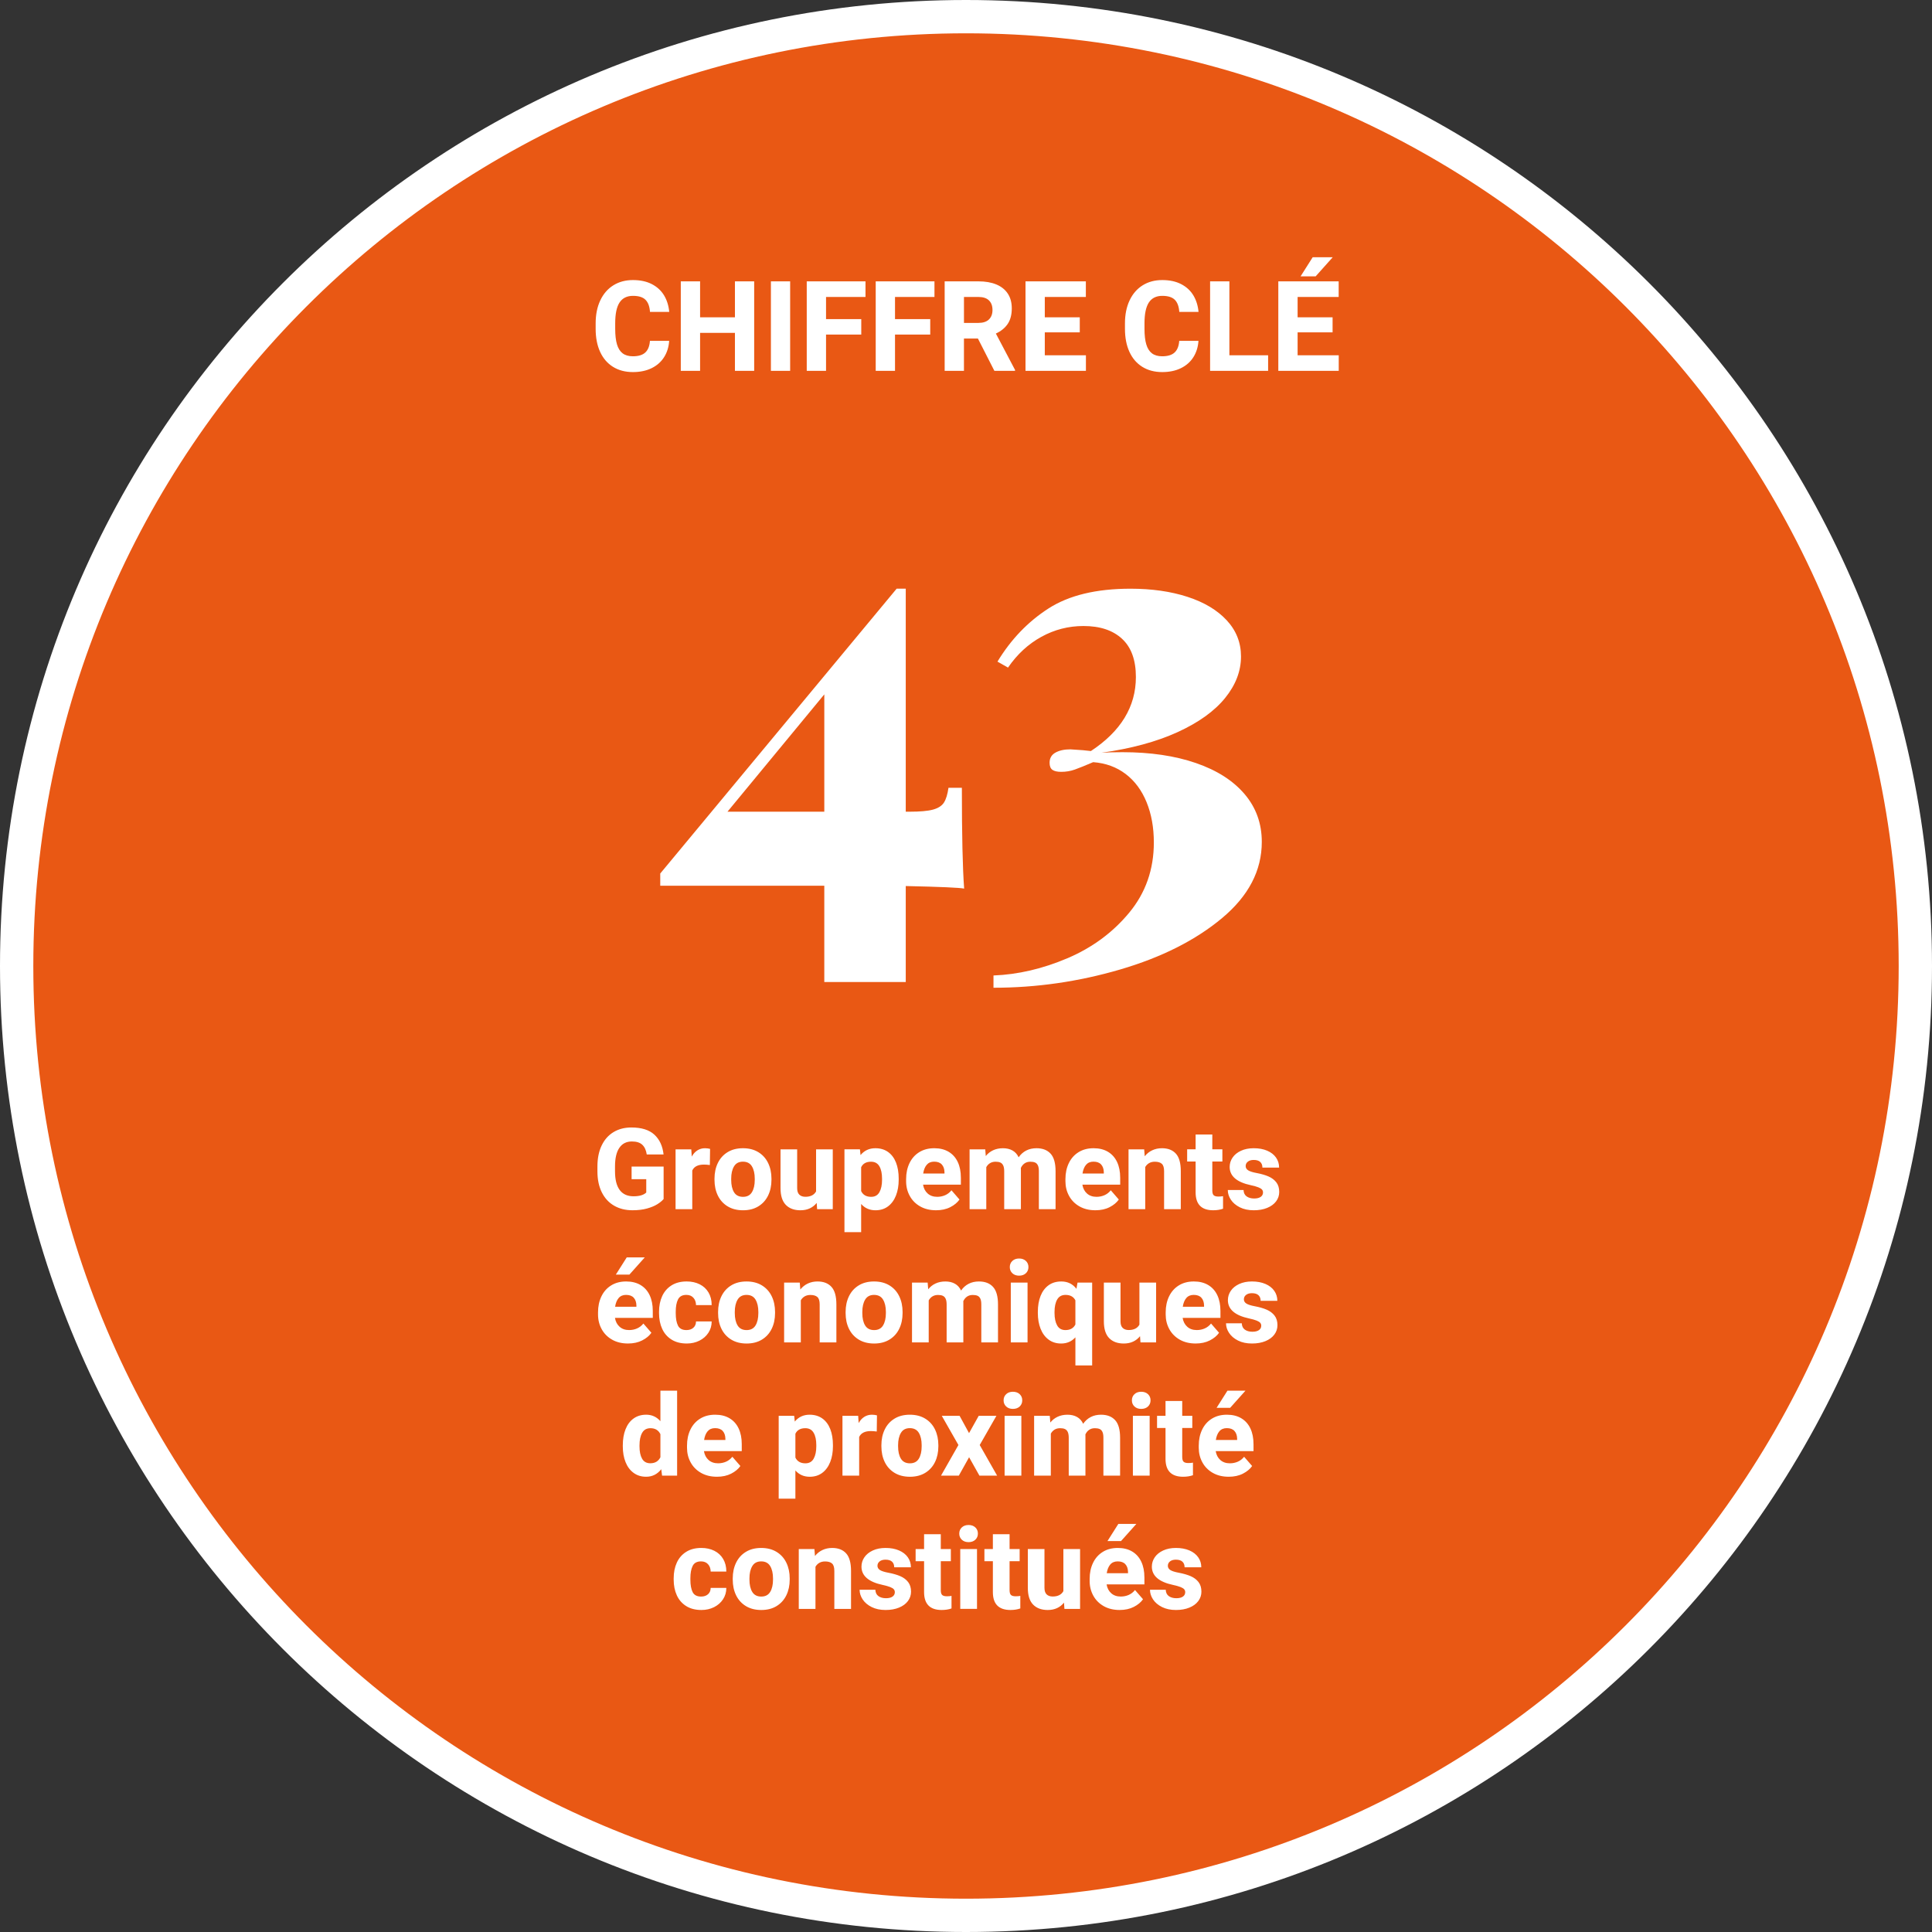 <?xml version="1.0" encoding="utf-8"?>
<!-- Generator: Adobe Illustrator 16.0.0, SVG Export Plug-In . SVG Version: 6.00 Build 0)  -->
<svg version="1.2" baseProfile="tiny" id="Calque_1"
	 xmlns="http://www.w3.org/2000/svg" xmlns:xlink="http://www.w3.org/1999/xlink" x="0px" y="0px" width="290px" height="290px"
	 viewBox="0 0 290 290" xml:space="preserve">
<rect x="0" y="0" width="290" height="290" fill="#333333" stroke="none"/>
<g>
	<path fill="#E95814" d="M145.001,287.5c78.7,0,142.499-63.8,142.499-142.499C287.5,66.3,223.701,2.5,145.001,2.5
		C66.3,2.5,2.5,66.3,2.5,145.001C2.5,223.7,66.3,287.5,145.001,287.5"/>
	<path fill="none" stroke="#FFFFFF" stroke-width="5" d="M145.001,287.5c78.7,0,142.499-63.8,142.499-142.499
		C287.5,66.3,223.701,2.5,145.001,2.5C66.3,2.5,2.5,66.3,2.5,145.001C2.5,223.7,66.3,287.5,145.001,287.5"/>
	<path fill="#FFFFFF" d="M176.086,237.906c0.482,0.104,0.854,0.21,1.117,0.314c0.263,0.105,0.445,0.218,0.547,0.336
		c0.104,0.119,0.154,0.266,0.154,0.437c0,0.276-0.115,0.497-0.344,0.66c-0.23,0.163-0.559,0.245-0.984,0.245
		c-0.46,0-0.836-0.104-1.129-0.312c-0.293-0.208-0.448-0.527-0.465-0.959h-2.366c0,0.504,0.154,0.988,0.461,1.453
		c0.308,0.464,0.755,0.845,1.346,1.141c0.589,0.296,1.287,0.444,2.096,0.444c0.763,0,1.434-0.119,2.013-0.357
		c0.578-0.237,1.023-0.565,1.336-0.983c0.313-0.417,0.469-0.89,0.469-1.415c0-0.581-0.145-1.06-0.436-1.437
		c-0.29-0.376-0.682-0.671-1.174-0.884c-0.493-0.213-1.093-0.386-1.801-0.519c-0.594-0.11-1.013-0.246-1.259-0.406
		c-0.245-0.161-0.368-0.371-0.368-0.631c0-0.271,0.108-0.493,0.326-0.664c0.22-0.172,0.512-0.258,0.876-0.258
		c0.443,0,0.772,0.101,0.988,0.303s0.324,0.483,0.324,0.843h2.507c0-0.564-0.155-1.066-0.465-1.507
		c-0.311-0.44-0.753-0.783-1.328-1.029c-0.576-0.246-1.248-0.369-2.018-0.369c-0.73,0-1.369,0.128-1.917,0.382
		c-0.549,0.255-0.968,0.595-1.259,1.021c-0.29,0.427-0.435,0.895-0.435,1.403C172.899,236.536,173.961,237.452,176.086,237.906
		 M167.868,228.742l-1.635,2.581h2.034l2.307-2.581H167.868z M169.321,236.146h-3.196c0.083-0.554,0.26-0.988,0.527-1.304
		c0.27-0.315,0.641-0.473,1.117-0.473c0.509,0,0.892,0.141,1.148,0.423c0.259,0.282,0.393,0.667,0.403,1.154V236.146z
		 M171.778,236.76c0-0.896-0.155-1.675-0.465-2.336c-0.311-0.662-0.763-1.172-1.361-1.532c-0.598-0.359-1.319-0.539-2.167-0.539
		c-0.869,0-1.621,0.197-2.257,0.594c-0.637,0.396-1.124,0.944-1.461,1.647c-0.338,0.703-0.507,1.502-0.507,2.399v0.314
		c0,0.804,0.181,1.536,0.544,2.2c0.362,0.664,0.883,1.19,1.561,1.577s1.477,0.581,2.395,0.581c0.813,0,1.522-0.155,2.129-0.465
		c0.605-0.311,1.067-0.692,1.383-1.146l-1.204-1.387c-0.26,0.327-0.574,0.572-0.941,0.735c-0.368,0.163-0.769,0.245-1.2,0.245
		c-0.581,0-1.058-0.165-1.427-0.494c-0.371-0.329-0.604-0.773-0.698-1.332h5.678V236.76z M159.617,232.519v6.316
		c-0.298,0.537-0.833,0.806-1.602,0.806c-0.388,0-0.69-0.104-0.909-0.315c-0.218-0.21-0.327-0.537-0.327-0.979v-5.827h-2.499v5.811
		c0,1.14,0.264,1.98,0.793,2.523c0.528,0.542,1.26,0.813,2.195,0.813c0.525,0,0.994-0.095,1.403-0.286
		c0.409-0.19,0.755-0.464,1.037-0.818l0.066,0.938h2.349v-8.981H159.617z M152.454,239.607c-0.332,0-0.566-0.065-0.706-0.195
		c-0.138-0.13-0.207-0.372-0.207-0.727v-4.341h1.511v-1.826h-1.511v-2.225h-2.507v2.225h-1.27v1.826h1.27v4.632
		c0,1.793,0.88,2.689,2.641,2.689c0.553,0,1.045-0.078,1.477-0.232v-1.885C152.957,239.588,152.726,239.607,152.454,239.607
		 M146.652,232.519h-2.515v8.981h2.515V232.519z M145.383,228.908c-0.416,0-0.752,0.12-1.01,0.36
		c-0.257,0.241-0.386,0.55-0.386,0.926c0,0.377,0.129,0.685,0.386,0.926c0.258,0.241,0.594,0.361,1.01,0.361
		c0.42,0,0.759-0.12,1.016-0.361c0.258-0.241,0.386-0.549,0.386-0.926c0-0.376-0.128-0.685-0.386-0.926
		C146.142,229.028,145.803,228.908,145.383,228.908 M142.128,239.607c-0.331,0-0.567-0.065-0.705-0.195
		c-0.139-0.13-0.207-0.372-0.207-0.727v-4.341h1.51v-1.826h-1.51v-2.225h-2.508v2.225h-1.27v1.826h1.27v4.632
		c0,1.793,0.881,2.689,2.64,2.689c0.554,0,1.046-0.078,1.478-0.232v-1.885C142.632,239.588,142.399,239.607,142.128,239.607
		 M132.499,237.906c0.481,0.104,0.854,0.21,1.116,0.314c0.263,0.105,0.446,0.218,0.548,0.336c0.103,0.119,0.154,0.266,0.154,0.437
		c0,0.276-0.115,0.497-0.345,0.66c-0.23,0.163-0.558,0.245-0.984,0.245c-0.459,0-0.835-0.104-1.128-0.312
		c-0.294-0.208-0.449-0.527-0.465-0.959h-2.366c0,0.504,0.154,0.988,0.461,1.453c0.308,0.464,0.755,0.845,1.344,1.141
		c0.591,0.296,1.288,0.444,2.097,0.444c0.764,0,1.435-0.119,2.013-0.357c0.579-0.237,1.024-0.565,1.337-0.983
		c0.312-0.417,0.469-0.89,0.469-1.415c0-0.581-0.146-1.06-0.436-1.437c-0.291-0.376-0.682-0.671-1.175-0.884
		c-0.492-0.213-1.094-0.386-1.802-0.519c-0.592-0.11-1.011-0.246-1.257-0.406c-0.247-0.161-0.37-0.371-0.37-0.631
		c0-0.271,0.109-0.493,0.328-0.664c0.22-0.172,0.512-0.258,0.876-0.258c0.442,0,0.772,0.101,0.988,0.303
		c0.215,0.202,0.323,0.483,0.323,0.843h2.507c0-0.564-0.155-1.066-0.465-1.507c-0.311-0.44-0.752-0.783-1.328-1.029
		c-0.575-0.246-1.248-0.369-2.017-0.369c-0.73,0-1.37,0.128-1.917,0.382c-0.549,0.255-0.968,0.595-1.259,1.021
		c-0.291,0.427-0.436,0.895-0.436,1.403C129.312,236.536,130.374,237.452,132.499,237.906 M124.912,232.353
		c-0.53,0-1.016,0.103-1.453,0.308c-0.437,0.204-0.812,0.503-1.129,0.896l-0.083-1.037h-2.349v8.981h2.507v-6.325
		c0.149-0.255,0.344-0.451,0.585-0.59c0.241-0.138,0.524-0.207,0.852-0.207c0.476,0,0.826,0.104,1.054,0.312
		c0.227,0.208,0.341,0.576,0.341,1.107v5.703h2.506v-5.694c0-1.223-0.246-2.104-0.738-2.644
		C126.512,232.622,125.814,232.353,124.912,232.353 M112.495,237.101v-0.175c0-0.758,0.141-1.374,0.423-1.847
		c0.282-0.473,0.728-0.709,1.337-0.709c0.619,0,1.07,0.235,1.353,0.705c0.282,0.471,0.423,1.088,0.423,1.851v0.175
		c0,0.77-0.141,1.387-0.423,1.852c-0.283,0.464-0.728,0.697-1.337,0.697c-0.62,0-1.071-0.231-1.353-0.693
		C112.635,238.494,112.495,237.875,112.495,237.101 M109.987,236.926v0.175c0,0.88,0.167,1.664,0.502,2.354
		c0.335,0.688,0.825,1.229,1.469,1.623c0.645,0.393,1.416,0.589,2.312,0.589c0.891,0,1.658-0.196,2.3-0.589
		c0.641-0.394,1.13-0.935,1.465-1.623c0.334-0.689,0.502-1.474,0.502-2.354v-0.175c0-0.88-0.168-1.665-0.502-2.356
		c-0.335-0.692-0.825-1.234-1.47-1.627c-0.644-0.394-1.415-0.59-2.311-0.59c-0.891,0-1.658,0.196-2.3,0.59
		c-0.642,0.393-1.13,0.935-1.465,1.627C110.154,235.261,109.987,236.046,109.987,236.926 M106.675,238.354
		c-0.006,0.398-0.138,0.715-0.398,0.946c-0.261,0.233-0.606,0.35-1.038,0.35c-0.625,0-1.05-0.225-1.274-0.673
		s-0.336-1.067-0.336-1.859v-0.216c0-0.774,0.113-1.391,0.34-1.848c0.227-0.456,0.645-0.684,1.253-0.684
		c0.454,0,0.808,0.144,1.063,0.431c0.254,0.288,0.384,0.653,0.39,1.097h2.349c0-0.726-0.158-1.354-0.473-1.889
		s-0.757-0.943-1.324-1.229c-0.567-0.285-1.219-0.428-1.955-0.428c-0.896,0-1.656,0.196-2.278,0.59
		c-0.623,0.393-1.091,0.932-1.403,1.618c-0.313,0.687-0.469,1.467-0.469,2.341v0.216c0,0.875,0.156,1.655,0.469,2.341
		c0.312,0.686,0.781,1.226,1.407,1.619c0.625,0.393,1.389,0.589,2.291,0.589c0.691,0,1.321-0.141,1.888-0.423
		c0.567-0.283,1.017-0.675,1.349-1.179c0.332-0.505,0.498-1.074,0.498-1.711H106.675z"/>
	<path fill="#FFFFFF" d="M184.246,208.742l-1.635,2.581h2.033l2.308-2.581H184.246z M185.699,216.146h-3.196
		c0.083-0.554,0.259-0.988,0.527-1.304c0.268-0.315,0.641-0.473,1.117-0.473c0.509,0,0.892,0.141,1.148,0.423
		c0.258,0.282,0.392,0.667,0.403,1.154V216.146z M188.156,216.76c0-0.896-0.155-1.675-0.465-2.336
		c-0.311-0.662-0.765-1.172-1.361-1.532c-0.598-0.359-1.32-0.539-2.167-0.539c-0.869,0-1.621,0.197-2.258,0.594
		c-0.637,0.396-1.123,0.944-1.461,1.647c-0.337,0.703-0.507,1.502-0.507,2.399v0.314c0,0.804,0.182,1.536,0.545,2.2
		c0.361,0.664,0.882,1.19,1.56,1.577s1.476,0.581,2.395,0.581c0.814,0,1.523-0.155,2.13-0.465c0.605-0.311,1.066-0.692,1.382-1.146
		l-1.203-1.387c-0.26,0.327-0.574,0.572-0.942,0.735s-0.768,0.245-1.2,0.245c-0.58,0-1.057-0.165-1.428-0.494
		c-0.37-0.329-0.603-0.773-0.697-1.332h5.679V216.76z M178.369,219.607c-0.332,0-0.567-0.065-0.705-0.195
		c-0.139-0.13-0.208-0.372-0.208-0.727v-4.341h1.511v-1.826h-1.511v-2.225h-2.507v2.225h-1.271v1.826h1.271v4.632
		c0,1.793,0.88,2.689,2.64,2.689c0.553,0,1.046-0.078,1.479-0.232v-1.885C178.873,219.588,178.64,219.607,178.369,219.607
		 M172.567,212.519h-2.516v8.981h2.516V212.519z M171.297,208.908c-0.415,0-0.751,0.12-1.009,0.36
		c-0.257,0.241-0.386,0.55-0.386,0.926c0,0.377,0.129,0.685,0.386,0.926c0.258,0.241,0.594,0.361,1.009,0.361
		c0.42,0,0.76-0.12,1.018-0.361c0.257-0.241,0.386-0.549,0.386-0.926c0-0.376-0.129-0.685-0.386-0.926
		C172.057,209.028,171.717,208.908,171.297,208.908 M165.271,212.353c-0.588,0-1.106,0.117-1.558,0.353
		c-0.451,0.236-0.826,0.572-1.125,1.009c-0.215-0.459-0.523-0.801-0.925-1.024c-0.401-0.225-0.879-0.337-1.432-0.337
		c-0.549,0-1.039,0.102-1.474,0.304s-0.801,0.491-1.1,0.867l-0.083-1.005h-2.35v8.981h2.508v-6.309
		c0.143-0.261,0.333-0.46,0.567-0.602c0.235-0.142,0.514-0.212,0.834-0.212c0.288,0,0.525,0.041,0.71,0.124
		c0.186,0.083,0.328,0.23,0.429,0.44c0.099,0.211,0.148,0.504,0.148,0.88v5.678h2.507v-5.993c0-0.089-0.003-0.151-0.008-0.19
		c0.138-0.3,0.326-0.53,0.564-0.693c0.237-0.163,0.525-0.245,0.862-0.245c0.282,0,0.517,0.039,0.702,0.116
		c0.186,0.078,0.328,0.22,0.427,0.428c0.101,0.207,0.15,0.499,0.15,0.875v5.703h2.506v-5.694c0-1.218-0.249-2.098-0.747-2.64
		S166.184,212.353,165.271,212.353 M153.309,212.519h-2.515v8.981h2.515V212.519z M152.039,208.908c-0.415,0-0.751,0.12-1.008,0.36
		c-0.258,0.241-0.387,0.55-0.387,0.926c0,0.377,0.129,0.685,0.387,0.926c0.257,0.241,0.593,0.361,1.008,0.361
		c0.421,0,0.76-0.12,1.017-0.361s0.387-0.549,0.387-0.926c0-0.376-0.13-0.685-0.387-0.926
		C152.799,209.028,152.46,208.908,152.039,208.908 M145.457,215.117l-1.42-2.599h-2.673l2.499,4.383l-2.615,4.599h2.673l1.544-2.764
		l1.552,2.764h2.656l-2.614-4.599l2.508-4.383h-2.657L145.457,215.117z M134.807,217.101v-0.175c0-0.758,0.142-1.374,0.424-1.847
		c0.281-0.473,0.728-0.709,1.337-0.709c0.618,0,1.069,0.235,1.353,0.705c0.282,0.471,0.423,1.088,0.423,1.851v0.175
		c0,0.77-0.141,1.387-0.423,1.852c-0.283,0.465-0.728,0.697-1.337,0.697c-0.62,0-1.071-0.231-1.353-0.693
		C134.948,218.494,134.807,217.875,134.807,217.101 M132.3,216.926v0.175c0,0.88,0.167,1.664,0.502,2.354
		c0.335,0.688,0.825,1.229,1.47,1.623c0.645,0.393,1.415,0.589,2.312,0.589c0.891,0,1.657-0.196,2.299-0.589
		c0.643-0.394,1.131-0.935,1.466-1.623c0.334-0.689,0.502-1.474,0.502-2.354v-0.175c0-0.88-0.168-1.665-0.502-2.356
		c-0.335-0.692-0.824-1.234-1.47-1.627c-0.644-0.394-1.415-0.59-2.311-0.59c-0.893,0-1.658,0.196-2.301,0.59
		c-0.642,0.393-1.13,0.935-1.465,1.627C132.467,215.261,132.3,216.046,132.3,216.926 M130.88,212.353
		c-0.426,0-0.809,0.107-1.148,0.323c-0.342,0.216-0.621,0.526-0.844,0.931l-0.073-1.088h-2.358v8.981h2.507v-5.802
		c0.271-0.592,0.855-0.889,1.751-0.889c0.272,0,0.568,0.022,0.889,0.066l0.033-2.424c-0.089-0.027-0.205-0.051-0.349-0.07
		C131.143,212.362,131.008,212.353,130.88,212.353 M122.53,217.084c0,0.769-0.13,1.389-0.391,1.859
		c-0.26,0.471-0.675,0.706-1.245,0.706c-0.725,0-1.226-0.288-1.502-0.863v-3.578c0.266-0.553,0.761-0.83,1.486-0.83
		c0.57,0,0.988,0.229,1.253,0.686c0.267,0.455,0.399,1.071,0.399,1.847V217.084z M121.526,212.353c-0.919,0-1.661,0.344-2.226,1.029
		l-0.091-0.863h-2.325v12.435h2.507v-4.233c0.559,0.631,1.276,0.946,2.15,0.946c0.736,0,1.366-0.196,1.889-0.589
		c0.522-0.394,0.919-0.938,1.191-1.631c0.271-0.695,0.406-1.482,0.406-2.362v-0.174c0-0.919-0.135-1.72-0.402-2.403
		c-0.269-0.684-0.666-1.214-1.191-1.59S122.273,212.353,121.526,212.353 M108.883,216.146h-3.195
		c0.083-0.554,0.258-0.988,0.527-1.304c0.268-0.315,0.64-0.473,1.116-0.473c0.509,0,0.893,0.141,1.15,0.423s0.391,0.667,0.402,1.154
		V216.146z M111.34,216.76c0-0.896-0.155-1.675-0.464-2.336c-0.31-0.662-0.764-1.172-1.362-1.532
		c-0.597-0.359-1.32-0.539-2.166-0.539c-0.869,0-1.622,0.197-2.258,0.594c-0.636,0.396-1.123,0.944-1.461,1.647
		s-0.506,1.502-0.506,2.399v0.314c0,0.804,0.181,1.536,0.543,2.2c0.363,0.664,0.883,1.19,1.561,1.577
		c0.678,0.387,1.476,0.581,2.395,0.581c0.813,0,1.523-0.155,2.129-0.465c0.606-0.311,1.067-0.692,1.382-1.146l-1.204-1.387
		c-0.26,0.327-0.574,0.572-0.942,0.735c-0.368,0.163-0.768,0.245-1.199,0.245c-0.581,0-1.057-0.165-1.428-0.494
		s-0.603-0.773-0.697-1.332h5.677V216.76z M97.619,219.641c-0.57,0-0.983-0.229-1.241-0.685c-0.257-0.457-0.386-1.07-0.386-1.839
		v-0.174c0-0.78,0.132-1.403,0.395-1.868c0.262-0.465,0.679-0.697,1.249-0.697c0.708,0,1.206,0.299,1.494,0.896v3.47
		C98.826,219.342,98.322,219.641,97.619,219.641 M99.13,208.75v4.574c-0.57-0.648-1.281-0.972-2.133-0.972
		c-0.736,0-1.369,0.19-1.897,0.572c-0.529,0.382-0.93,0.919-1.204,1.611c-0.274,0.69-0.411,1.494-0.411,2.407v0.174
		c0,0.88,0.137,1.663,0.411,2.349c0.274,0.688,0.675,1.226,1.204,1.615c0.528,0.39,1.155,0.585,1.88,0.585
		c0.93,0,1.688-0.376,2.275-1.129l0.124,0.963h2.258v-12.75H99.13z"/>
	<path fill="#FFFFFF" d="M187.5,197.906c0.481,0.105,0.854,0.21,1.116,0.315c0.264,0.104,0.445,0.217,0.548,0.336
		s0.153,0.264,0.153,0.436c0,0.277-0.114,0.497-0.344,0.66c-0.23,0.163-0.559,0.245-0.984,0.245c-0.459,0-0.835-0.104-1.129-0.312
		c-0.293-0.207-0.448-0.526-0.464-0.958h-2.366c0,0.503,0.153,0.987,0.461,1.452s0.755,0.847,1.345,1.143s1.287,0.443,2.096,0.443
		c0.764,0,1.435-0.119,2.013-0.356c0.578-0.238,1.024-0.566,1.337-0.984s0.469-0.889,0.469-1.415c0-0.581-0.146-1.06-0.436-1.436
		c-0.291-0.376-0.682-0.671-1.175-0.885c-0.492-0.213-1.093-0.386-1.801-0.519c-0.593-0.111-1.012-0.246-1.259-0.407
		c-0.245-0.16-0.368-0.37-0.368-0.631c0-0.271,0.108-0.492,0.327-0.664c0.219-0.171,0.511-0.257,0.876-0.257
		c0.442,0,0.772,0.101,0.987,0.303c0.216,0.202,0.324,0.483,0.324,0.843h2.507c0-0.564-0.155-1.066-0.465-1.507
		c-0.31-0.439-0.752-0.782-1.328-1.028c-0.576-0.247-1.248-0.37-2.017-0.37c-0.731,0-1.37,0.128-1.918,0.382
		c-0.547,0.255-0.968,0.595-1.258,1.021c-0.291,0.427-0.436,0.895-0.436,1.403C184.312,196.536,185.375,197.452,187.5,197.906
		 M180.734,196.146h-3.195c0.083-0.554,0.259-0.988,0.527-1.303c0.269-0.316,0.64-0.475,1.116-0.475
		c0.509,0,0.893,0.142,1.149,0.424c0.258,0.282,0.392,0.667,0.402,1.154V196.146z M183.192,196.761c0-0.896-0.155-1.676-0.465-2.338
		c-0.31-0.66-0.764-1.171-1.362-1.53c-0.597-0.36-1.318-0.54-2.166-0.54c-0.869,0-1.622,0.198-2.258,0.594
		c-0.636,0.395-1.123,0.945-1.461,1.647s-0.506,1.503-0.506,2.398v0.316c0,0.802,0.181,1.535,0.543,2.199
		c0.363,0.664,0.883,1.189,1.561,1.577c0.679,0.388,1.477,0.581,2.396,0.581c0.812,0,1.522-0.154,2.129-0.465
		c0.606-0.31,1.067-0.691,1.382-1.146l-1.204-1.387c-0.26,0.327-0.574,0.572-0.941,0.735c-0.368,0.163-0.769,0.245-1.199,0.245
		c-0.581,0-1.058-0.165-1.428-0.494c-0.371-0.329-0.604-0.773-0.697-1.333h5.678V196.761z M171.031,192.519v6.316
		c-0.299,0.537-0.833,0.806-1.602,0.806c-0.389,0-0.691-0.105-0.909-0.315c-0.219-0.21-0.328-0.537-0.328-0.979v-5.827h-2.499v5.811
		c0,1.141,0.266,1.981,0.793,2.523c0.529,0.543,1.26,0.813,2.196,0.813c0.524,0,0.993-0.096,1.403-0.287
		c0.408-0.19,0.755-0.463,1.036-0.816l0.067,0.938h2.349v-8.981H171.031z M159.925,199.649c-0.57,0-0.985-0.234-1.245-0.702
		c-0.26-0.467-0.391-1.086-0.391-1.854v-0.175c0-0.78,0.134-1.399,0.399-1.859c0.265-0.459,0.683-0.689,1.253-0.689
		c0.708,0,1.201,0.272,1.479,0.814v3.627C161.137,199.369,160.639,199.649,159.925,199.649 M161.742,192.519l-0.166,0.938
		c-0.559-0.735-1.316-1.104-2.273-1.104c-0.747,0-1.384,0.189-1.909,0.568c-0.526,0.38-0.926,0.912-1.2,1.599
		c-0.273,0.686-0.411,1.485-0.411,2.398v0.175c0,0.88,0.138,1.665,0.411,2.356c0.274,0.692,0.674,1.235,1.2,1.627
		c0.525,0.394,1.156,0.59,1.892,0.59c0.864,0,1.575-0.31,2.135-0.93v4.217h2.515v-12.435H161.742z M154.238,192.519h-2.515v8.98
		h2.515V192.519z M152.969,188.907c-0.415,0-0.751,0.121-1.008,0.362c-0.258,0.24-0.387,0.549-0.387,0.925s0.129,0.685,0.387,0.926
		c0.257,0.24,0.593,0.361,1.008,0.361c0.421,0,0.76-0.121,1.017-0.361c0.258-0.241,0.386-0.55,0.386-0.926s-0.128-0.685-0.386-0.925
		C153.729,189.028,153.39,188.907,152.969,188.907 M146.942,192.353c-0.587,0-1.104,0.118-1.556,0.353
		c-0.451,0.235-0.826,0.572-1.125,1.009c-0.216-0.46-0.525-0.801-0.926-1.025c-0.401-0.225-0.879-0.336-1.433-0.336
		c-0.547,0-1.039,0.101-1.473,0.303c-0.435,0.202-0.801,0.491-1.101,0.868l-0.083-1.005h-2.349v8.981h2.507v-6.309
		c0.145-0.26,0.333-0.461,0.568-0.603c0.236-0.141,0.514-0.211,0.835-0.211c0.287,0,0.523,0.041,0.709,0.124s0.328,0.23,0.428,0.44
		c0.101,0.211,0.149,0.504,0.149,0.88v5.678h2.507v-5.993c0-0.089-0.003-0.152-0.008-0.19c0.138-0.299,0.326-0.53,0.563-0.693
		c0.238-0.164,0.526-0.245,0.864-0.245c0.282,0,0.516,0.038,0.701,0.116c0.185,0.077,0.328,0.22,0.428,0.427
		c0.099,0.208,0.149,0.5,0.149,0.876v5.703h2.507v-5.694c0-1.218-0.249-2.098-0.747-2.64
		C148.562,192.623,147.855,192.353,146.942,192.353 M129.437,197.101v-0.174c0-0.759,0.141-1.374,0.423-1.848
		c0.282-0.473,0.729-0.71,1.336-0.71c0.62,0,1.071,0.236,1.354,0.706s0.424,1.087,0.424,1.852v0.174c0,0.77-0.142,1.387-0.424,1.851
		c-0.282,0.465-0.728,0.698-1.336,0.698c-0.62,0-1.071-0.231-1.354-0.693S129.437,197.875,129.437,197.101 M126.93,196.927v0.174
		c0,0.88,0.167,1.665,0.502,2.354c0.335,0.689,0.825,1.23,1.469,1.622c0.646,0.394,1.416,0.59,2.312,0.59
		c0.891,0,1.656-0.196,2.299-0.59c0.642-0.392,1.131-0.933,1.465-1.622c0.335-0.688,0.503-1.474,0.503-2.354v-0.174
		c0-0.881-0.168-1.666-0.503-2.357c-0.334-0.692-0.824-1.234-1.469-1.627c-0.646-0.394-1.415-0.59-2.312-0.59
		c-0.891,0-1.657,0.196-2.299,0.59c-0.642,0.393-1.13,0.935-1.465,1.627C127.097,195.261,126.93,196.046,126.93,196.927
		 M122.713,192.353c-0.531,0-1.017,0.103-1.453,0.307c-0.438,0.205-0.813,0.504-1.129,0.897l-0.083-1.038h-2.349v8.981h2.506v-6.324
		c0.15-0.256,0.346-0.451,0.585-0.591c0.241-0.138,0.525-0.207,0.852-0.207c0.476,0,0.827,0.104,1.054,0.312
		c0.228,0.207,0.341,0.577,0.341,1.107v5.703h2.508v-5.694c0-1.224-0.247-2.104-0.739-2.644
		C124.312,192.622,123.614,192.353,122.713,192.353 M110.294,197.101v-0.174c0-0.759,0.141-1.374,0.423-1.848
		c0.283-0.473,0.728-0.71,1.337-0.71c0.62,0,1.071,0.236,1.353,0.706c0.282,0.47,0.423,1.087,0.423,1.852v0.174
		c0,0.77-0.141,1.387-0.423,1.851c-0.282,0.465-0.728,0.698-1.337,0.698c-0.619,0-1.07-0.231-1.353-0.693
		C110.436,198.494,110.294,197.875,110.294,197.101 M107.788,196.927v0.174c0,0.88,0.168,1.665,0.502,2.354
		c0.335,0.689,0.825,1.23,1.47,1.622c0.644,0.394,1.415,0.59,2.311,0.59c0.891,0,1.658-0.196,2.3-0.59
		c0.642-0.392,1.13-0.933,1.465-1.622c0.335-0.688,0.502-1.474,0.502-2.354v-0.174c0-0.881-0.167-1.666-0.502-2.357
		c-0.335-0.692-0.825-1.234-1.469-1.627c-0.645-0.394-1.416-0.59-2.312-0.59c-0.891,0-1.658,0.196-2.299,0.59
		c-0.643,0.393-1.131,0.935-1.466,1.627C107.956,195.261,107.788,196.046,107.788,196.927 M104.476,198.354
		c-0.005,0.397-0.138,0.714-0.398,0.946c-0.26,0.231-0.606,0.349-1.038,0.349c-0.625,0-1.05-0.224-1.274-0.673
		c-0.224-0.448-0.336-1.068-0.336-1.859v-0.216c0-0.775,0.113-1.39,0.34-1.847c0.227-0.456,0.645-0.686,1.254-0.686
		c0.453,0,0.807,0.145,1.062,0.433c0.255,0.287,0.385,0.652,0.39,1.096h2.349c0-0.726-0.157-1.355-0.473-1.89
		c-0.315-0.533-0.757-0.942-1.324-1.228c-0.567-0.285-1.219-0.428-1.955-0.428c-0.896,0-1.656,0.196-2.278,0.59
		c-0.623,0.393-1.09,0.932-1.403,1.618s-0.469,1.467-0.469,2.341v0.216c0,0.874,0.156,1.655,0.469,2.341
		c0.313,0.687,0.782,1.227,1.407,1.618c0.625,0.394,1.389,0.59,2.291,0.59c0.692,0,1.321-0.141,1.888-0.424
		c0.568-0.282,1.017-0.675,1.349-1.178c0.332-0.504,0.498-1.074,0.498-1.71H104.476z M94.075,188.741l-1.635,2.582h2.034
		l2.307-2.582H94.075z M95.527,196.146h-3.196c0.083-0.554,0.259-0.988,0.527-1.303c0.269-0.316,0.641-0.475,1.117-0.475
		c0.509,0,0.892,0.142,1.149,0.424c0.258,0.282,0.392,0.667,0.403,1.154V196.146z M97.984,196.761c0-0.896-0.155-1.676-0.465-2.338
		c-0.31-0.66-0.764-1.171-1.361-1.53c-0.598-0.36-1.32-0.54-2.167-0.54c-0.869,0-1.621,0.198-2.257,0.594
		c-0.637,0.395-1.124,0.945-1.461,1.647c-0.338,0.702-0.507,1.503-0.507,2.398v0.316c0,0.802,0.181,1.535,0.544,2.199
		c0.362,0.664,0.883,1.189,1.56,1.577c0.678,0.388,1.477,0.581,2.395,0.581c0.814,0,1.523-0.154,2.129-0.465
		c0.606-0.31,1.067-0.691,1.382-1.146l-1.203-1.387c-0.26,0.327-0.574,0.572-0.942,0.735c-0.368,0.163-0.768,0.245-1.2,0.245
		c-0.581,0-1.057-0.165-1.427-0.494c-0.371-0.329-0.604-0.773-0.698-1.333h5.678V196.761z"/>
	<path fill="#FFFFFF" d="M187.766,177.906c0.481,0.104,0.854,0.21,1.117,0.314c0.263,0.105,0.444,0.218,0.548,0.336
		c0.102,0.119,0.152,0.266,0.152,0.437c0,0.276-0.114,0.497-0.344,0.66s-0.558,0.245-0.983,0.245c-0.459,0-0.837-0.104-1.13-0.312
		c-0.293-0.208-0.447-0.527-0.465-0.959h-2.364c0,0.504,0.152,0.988,0.46,1.453c0.307,0.464,0.756,0.845,1.345,1.141
		s1.288,0.444,2.096,0.444c0.764,0,1.436-0.119,2.013-0.357c0.578-0.237,1.024-0.565,1.337-0.983
		c0.312-0.417,0.469-0.89,0.469-1.415c0-0.581-0.146-1.06-0.436-1.437c-0.291-0.376-0.683-0.671-1.175-0.884
		c-0.493-0.213-1.093-0.386-1.801-0.519c-0.593-0.11-1.012-0.246-1.258-0.406c-0.246-0.161-0.369-0.371-0.369-0.631
		c0-0.271,0.108-0.493,0.328-0.664c0.218-0.172,0.51-0.258,0.875-0.258c0.442,0,0.771,0.101,0.987,0.303
		c0.217,0.202,0.324,0.483,0.324,0.843h2.507c0-0.564-0.154-1.066-0.465-1.507c-0.31-0.44-0.753-0.783-1.328-1.029
		s-1.248-0.369-2.017-0.369c-0.731,0-1.37,0.128-1.918,0.382c-0.548,0.255-0.967,0.595-1.257,1.021
		c-0.291,0.427-0.437,0.895-0.437,1.403C184.578,176.536,185.641,177.452,187.766,177.906 M182.885,179.607
		c-0.332,0-0.567-0.065-0.705-0.195c-0.14-0.13-0.208-0.372-0.208-0.727v-4.341h1.511v-1.826h-1.511v-2.225h-2.506v2.225h-1.271
		v1.826h1.271v4.632c0,1.793,0.879,2.689,2.639,2.689c0.553,0,1.046-0.078,1.478-0.232v-1.885
		C183.389,179.588,183.156,179.607,182.885,179.607 M174.409,172.353c-0.531,0-1.015,0.103-1.452,0.308
		c-0.438,0.204-0.813,0.503-1.129,0.896l-0.083-1.037h-2.349v8.981h2.507v-6.325c0.149-0.255,0.344-0.451,0.585-0.59
		c0.24-0.138,0.524-0.207,0.852-0.207c0.475,0,0.826,0.104,1.054,0.312c0.227,0.208,0.34,0.576,0.34,1.107v5.703h2.507v-5.694
		c0-1.223-0.246-2.104-0.739-2.644C176.01,172.622,175.312,172.353,174.409,172.353 M165.686,176.146h-3.196
		c0.083-0.554,0.259-0.988,0.528-1.304c0.268-0.315,0.64-0.473,1.116-0.473c0.509,0,0.892,0.141,1.149,0.423
		c0.257,0.282,0.392,0.667,0.402,1.154V176.146z M168.143,176.76c0-0.896-0.155-1.675-0.465-2.336
		c-0.311-0.662-0.764-1.172-1.361-1.532c-0.598-0.359-1.32-0.539-2.166-0.539c-0.869,0-1.622,0.198-2.258,0.594
		c-0.637,0.396-1.124,0.944-1.461,1.647c-0.338,0.703-0.507,1.502-0.507,2.399v0.314c0,0.804,0.182,1.536,0.544,2.2
		s0.883,1.19,1.561,1.577s1.477,0.581,2.396,0.581c0.812,0,1.522-0.155,2.129-0.465c0.605-0.311,1.065-0.691,1.382-1.146
		l-1.204-1.387c-0.26,0.327-0.574,0.572-0.942,0.735c-0.367,0.163-0.768,0.245-1.198,0.245c-0.582,0-1.059-0.165-1.429-0.494
		c-0.371-0.329-0.603-0.773-0.696-1.332h5.677V176.76z M155.583,172.353c-0.586,0-1.104,0.117-1.556,0.353
		c-0.451,0.236-0.826,0.572-1.125,1.009c-0.216-0.459-0.524-0.801-0.926-1.024c-0.401-0.225-0.878-0.337-1.432-0.337
		c-0.548,0-1.038,0.102-1.474,0.304c-0.434,0.202-0.801,0.491-1.1,0.867l-0.083-1.005h-2.35v8.981h2.508v-6.309
		c0.144-0.261,0.332-0.46,0.568-0.602c0.235-0.141,0.513-0.212,0.834-0.212c0.288,0,0.524,0.041,0.71,0.124s0.327,0.23,0.427,0.44
		c0.101,0.211,0.15,0.504,0.15,0.88v5.678h2.506v-5.993c0-0.089-0.003-0.151-0.008-0.19c0.138-0.3,0.326-0.53,0.565-0.693
		c0.236-0.163,0.524-0.245,0.862-0.245c0.282,0,0.517,0.039,0.701,0.116c0.187,0.078,0.328,0.22,0.428,0.428
		c0.1,0.207,0.149,0.499,0.149,0.875v5.703h2.507v-5.694c0-1.218-0.249-2.098-0.747-2.64S156.496,172.353,155.583,172.353
		 M141.771,176.146h-3.196c0.083-0.554,0.258-0.988,0.527-1.304c0.268-0.315,0.64-0.473,1.116-0.473
		c0.509,0,0.893,0.141,1.149,0.423s0.393,0.667,0.403,1.154V176.146z M144.229,176.76c0-0.896-0.155-1.675-0.465-2.336
		c-0.311-0.662-0.765-1.172-1.361-1.532c-0.598-0.359-1.32-0.539-2.167-0.539c-0.869,0-1.621,0.198-2.258,0.594
		c-0.636,0.396-1.123,0.944-1.461,1.647c-0.337,0.703-0.506,1.502-0.506,2.399v0.314c0,0.804,0.181,1.536,0.544,2.2
		c0.361,0.664,0.882,1.19,1.56,1.577s1.477,0.581,2.396,0.581c0.812,0,1.522-0.155,2.129-0.465c0.605-0.311,1.066-0.691,1.382-1.146
		l-1.203-1.387c-0.261,0.327-0.575,0.572-0.943,0.735c-0.367,0.163-0.767,0.245-1.198,0.245c-0.581,0-1.058-0.165-1.429-0.494
		s-0.603-0.773-0.696-1.332h5.678V176.76z M132.399,177.084c0,0.769-0.13,1.389-0.39,1.859c-0.261,0.471-0.676,0.706-1.245,0.706
		c-0.726,0-1.227-0.288-1.503-0.863v-3.578c0.266-0.553,0.761-0.83,1.485-0.83c0.57,0,0.988,0.229,1.254,0.686
		c0.266,0.455,0.398,1.071,0.398,1.847V177.084z M131.396,172.353c-0.919,0-1.66,0.344-2.226,1.029l-0.091-0.863h-2.323v12.435
		h2.506v-4.233c0.559,0.631,1.275,0.946,2.149,0.946c0.736,0,1.366-0.196,1.89-0.589c0.522-0.394,0.92-0.938,1.19-1.631
		c0.271-0.695,0.407-1.482,0.407-2.362v-0.174c0-0.919-0.135-1.72-0.403-2.403c-0.268-0.684-0.665-1.214-1.19-1.59
		C132.778,172.541,132.143,172.353,131.396,172.353 M122.496,172.519v6.316c-0.299,0.537-0.833,0.806-1.602,0.806
		c-0.387,0-0.69-0.104-0.909-0.315c-0.218-0.21-0.328-0.536-0.328-0.979v-5.827h-2.498v5.811c0,1.14,0.264,1.98,0.793,2.523
		c0.528,0.542,1.26,0.813,2.195,0.813c0.526,0,0.993-0.095,1.403-0.286c0.408-0.19,0.755-0.464,1.038-0.818l0.065,0.938h2.349
		v-8.981H122.496z M109.755,177.101v-0.175c0-0.758,0.141-1.373,0.423-1.847c0.282-0.473,0.728-0.709,1.336-0.709
		c0.62,0,1.071,0.235,1.353,0.705c0.283,0.471,0.424,1.088,0.424,1.851v0.175c0,0.77-0.141,1.387-0.424,1.852
		c-0.282,0.465-0.727,0.697-1.336,0.697c-0.62,0-1.071-0.231-1.353-0.693C109.896,178.494,109.755,177.875,109.755,177.101
		 M107.249,176.926v0.175c0,0.881,0.167,1.664,0.502,2.354c0.335,0.688,0.824,1.229,1.469,1.623
		c0.645,0.393,1.415,0.589,2.312,0.589c0.891,0,1.657-0.196,2.299-0.589c0.642-0.394,1.13-0.935,1.465-1.623
		c0.335-0.689,0.503-1.473,0.503-2.354v-0.175c0-0.88-0.168-1.665-0.503-2.356c-0.335-0.692-0.824-1.234-1.469-1.627
		c-0.645-0.394-1.415-0.59-2.312-0.59c-0.891,0-1.657,0.196-2.299,0.59c-0.642,0.393-1.13,0.935-1.465,1.627
		C107.416,175.261,107.249,176.046,107.249,176.926 M105.829,172.353c-0.426,0-0.809,0.107-1.149,0.323
		c-0.341,0.216-0.622,0.526-0.843,0.931l-0.075-1.088h-2.357v8.981h2.507v-5.802c0.271-0.592,0.855-0.889,1.751-0.889
		c0.271,0,0.567,0.022,0.888,0.066l0.034-2.424c-0.089-0.027-0.205-0.051-0.349-0.07S105.957,172.353,105.829,172.353
		 M99.611,179.981v-4.873h-4.806v1.893h2.2v2.001c-0.388,0.376-1.024,0.564-1.91,0.564c-0.918,0-1.611-0.315-2.079-0.946
		c-0.468-0.631-0.701-1.566-0.701-2.806v-0.723c0-1.229,0.217-2.161,0.651-2.798c0.435-0.636,1.061-0.954,1.88-0.954
		c0.698,0,1.221,0.166,1.569,0.498c0.349,0.332,0.57,0.816,0.664,1.453h2.524c-0.139-1.262-0.598-2.253-1.378-2.972
		c-0.781-0.72-1.932-1.079-3.453-1.079c-1.019,0-1.911,0.23-2.677,0.693c-0.767,0.461-1.362,1.133-1.785,2.013
		c-0.423,0.88-0.635,1.934-0.635,3.162v0.706c0,1.229,0.219,2.28,0.656,3.157c0.437,0.878,1.051,1.546,1.843,2.005
		c0.791,0.459,1.712,0.689,2.764,0.689c0.819,0,1.544-0.087,2.174-0.261c0.631-0.175,1.149-0.39,1.553-0.645
		C99.069,180.507,99.384,180.247,99.611,179.981"/>
	<path fill="#FFFFFF" d="M169.689,88.366c-5.13,0-9.234,0.99-12.313,2.971c-3.078,1.981-5.629,4.638-7.652,7.973l1.582,0.898
		c1.368-1.995,3.035-3.534,5.003-4.617c1.966-1.083,4.074-1.625,6.326-1.625c2.48,0,4.41,0.641,5.793,1.924
		c1.383,1.282,2.073,3.192,2.073,5.729c0,4.446-2.252,8.151-6.755,11.115l-1.197-0.128c-1.281-0.086-1.909-0.128-1.881-0.128
		c-0.912,0-1.66,0.164-2.244,0.491c-0.585,0.328-0.876,0.834-0.876,1.518c0,0.513,0.143,0.87,0.427,1.069
		c0.285,0.199,0.728,0.299,1.325,0.299c0.712,0,1.391-0.114,2.031-0.342c0.641-0.228,1.56-0.599,2.758-1.112
		c1.881,0.143,3.505,0.734,4.873,1.775c1.368,1.04,2.416,2.451,3.143,4.232c0.727,1.782,1.091,3.799,1.091,6.049
		c0,4.049-1.234,7.562-3.698,10.539c-2.466,2.979-5.558,5.258-9.278,6.84c-3.719,1.582-7.417,2.443-11.094,2.586v1.84
		c6.441,0,12.776-0.913,19.004-2.736c6.228-1.825,11.329-4.396,15.306-7.717c3.976-3.32,5.964-7.133,5.964-11.436
		c0-2.765-0.863-5.158-2.587-7.183c-1.726-2.024-4.162-3.577-7.312-4.66c-3.148-1.083-6.818-1.625-11.008-1.625
		c-1.397,0-2.452,0.029-3.164,0.086c4.475-0.627,8.287-1.66,11.436-3.1c3.149-1.439,5.522-3.142,7.119-5.109
		c1.596-1.966,2.395-4.046,2.395-6.242c0-2.08-0.713-3.89-2.139-5.429c-1.425-1.539-3.392-2.715-5.899-3.527
		S172.881,88.366,169.689,88.366 M123.731,121.84h-14.536l14.536-17.613V121.84z M144.722,133.383
		c-0.228-3.049-0.342-8.094-0.342-15.133h-2.009c-0.143,0.998-0.371,1.739-0.684,2.223c-0.314,0.484-0.855,0.834-1.625,1.047
		c-0.77,0.214-1.952,0.32-3.549,0.32h-0.556V88.365h-1.368l-35.484,42.752v1.838h24.625v14.451h12.227v-14.408
		C141.146,133.112,144.066,133.241,144.722,133.383"/>
	<path fill="#FFFFFF" d="M197.037,38.615l-1.817,2.869h2.261l2.564-2.869H197.037z M194.776,53.331V49.89h5.25v-2.261h-5.25v-3.054
		h6.164v-2.343h-6.164h-2.897v13.434h1.956h7.114v-2.335H194.776z M184.535,53.331V42.232h-2.896v13.434h1.956h6.754v-2.335H184.535
		z M179.895,51.163h-2.888c-0.056,0.787-0.287,1.37-0.696,1.748c-0.41,0.379-1.029,0.568-1.86,0.568
		c-0.639,0-1.152-0.148-1.54-0.443s-0.671-0.743-0.849-1.342c-0.179-0.6-0.269-1.377-0.269-2.33v-0.84
		c0-1.414,0.22-2.454,0.655-3.118c0.438-0.665,1.108-0.997,2.012-0.997c0.867,0,1.496,0.199,1.888,0.595
		c0.39,0.397,0.612,1.001,0.668,1.813h2.888c-0.086-0.941-0.346-1.77-0.779-2.486c-0.434-0.717-1.045-1.278-1.832-1.684
		c-0.786-0.406-1.73-0.609-2.832-0.609c-1.126,0-2.109,0.265-2.952,0.794c-0.844,0.529-1.494,1.284-1.956,2.265
		c-0.461,0.981-0.692,2.129-0.692,3.446v0.821c0,1.322,0.223,2.471,0.669,3.446c0.446,0.975,1.09,1.725,1.933,2.251
		c0.844,0.526,1.84,0.789,2.989,0.789c1.077,0,2.016-0.197,2.815-0.59c0.799-0.394,1.422-0.945,1.868-1.652
		C179.579,52.901,179.833,52.086,179.895,51.163 M156.828,53.331V49.89h5.25v-2.261h-5.25v-3.054h6.163v-2.343h-6.163h-2.896v13.434
		h1.956H163v-2.335H156.828z M144.695,44.575h2.178c0.695,0,1.22,0.173,1.573,0.517c0.354,0.345,0.53,0.824,0.53,1.439
		c0,0.603-0.178,1.077-0.535,1.421c-0.357,0.345-0.88,0.517-1.568,0.517h-2.178V44.575z M149.484,50.065
		c0.768-0.351,1.359-0.829,1.771-1.435c0.411-0.605,0.617-1.385,0.617-2.339c0-0.873-0.199-1.613-0.599-2.219
		c-0.4-0.605-0.974-1.064-1.721-1.374c-0.747-0.311-1.642-0.466-2.681-0.466h-5.074v13.434h2.896v-4.854h2.095l2.473,4.854h3.1
		v-0.139L149.484,50.065z M140.267,44.575v-2.343h-5.923h-2.897v13.434h2.897v-5.444h5.287v-2.325h-5.287v-3.322H140.267z
		 M129.914,44.575v-2.343h-5.923h-2.896v13.434h2.896v-5.444h5.287v-2.325h-5.287v-3.322H129.914z M118.604,42.232h-2.888v13.434
		h2.888V42.232z M110.317,42.232v5.397h-5.231v-5.397h-2.897v13.434h2.897v-5.702h5.231v5.702h2.888V42.232H110.317z
		 M100.445,51.163h-2.888c-0.055,0.787-0.287,1.37-0.696,1.748c-0.41,0.379-1.029,0.568-1.86,0.568c-0.639,0-1.153-0.148-1.54-0.443
		c-0.388-0.295-0.671-0.743-0.849-1.342c-0.179-0.6-0.268-1.377-0.268-2.33v-0.84c0-1.414,0.218-2.454,0.655-3.118
		c0.437-0.665,1.107-0.997,2.012-0.997c0.867,0,1.496,0.199,1.886,0.595c0.391,0.397,0.614,1.001,0.669,1.813h2.888
		c-0.086-0.941-0.346-1.77-0.779-2.486c-0.434-0.717-1.045-1.278-1.832-1.684c-0.787-0.406-1.731-0.609-2.832-0.609
		c-1.126,0-2.11,0.265-2.953,0.794c-0.843,0.529-1.495,1.284-1.956,2.265s-0.692,2.129-0.692,3.446v0.821
		c0,1.322,0.223,2.471,0.669,3.446c0.446,0.975,1.09,1.725,1.933,2.251c0.843,0.526,1.839,0.789,2.989,0.789
		c1.077,0,2.015-0.197,2.814-0.59c0.8-0.394,1.423-0.945,1.869-1.652C100.13,52.901,100.383,52.086,100.445,51.163"/>
</g>
</svg>
